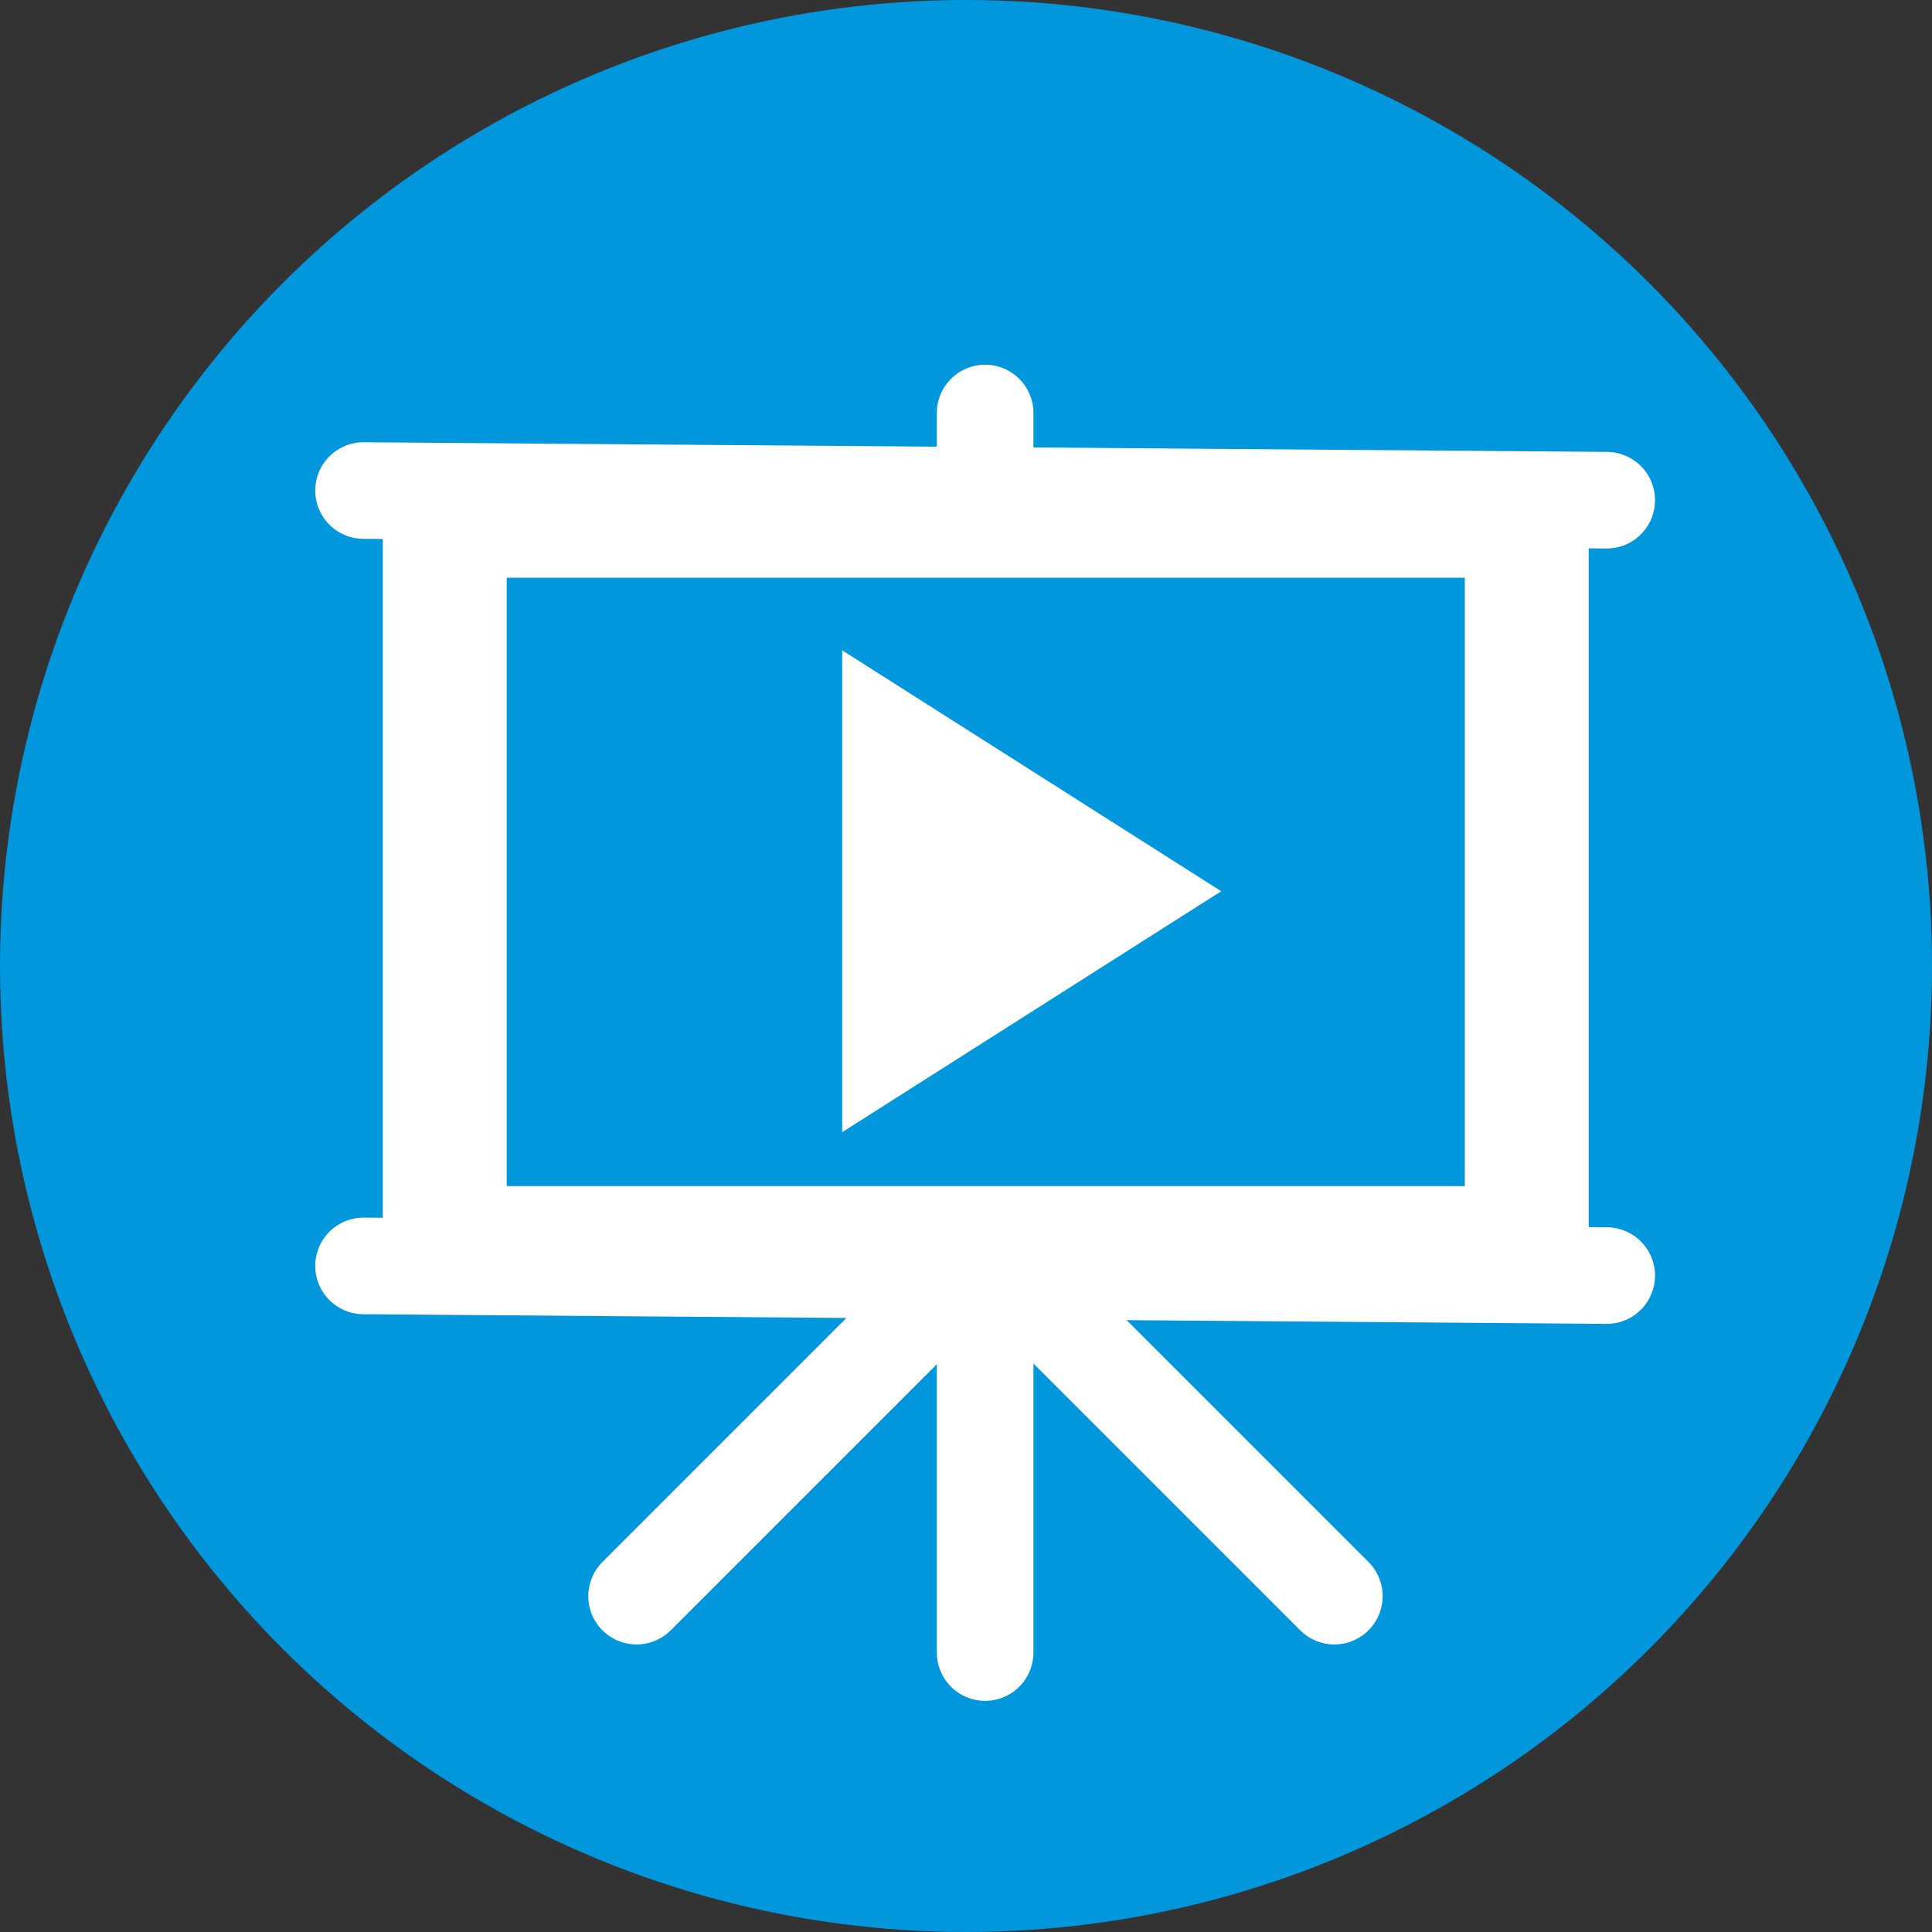 <?xml version="1.0" encoding="UTF-8"?>
<svg xmlns="http://www.w3.org/2000/svg" width="200" height="200" viewBox="0 0 200 200">
  <rect x="0" y="0" width="200" height="200" fill="#333333" stroke="none"/>
  <g id="_イヤー_2" data-name="レイヤー 2">
    <circle cx="100" cy="100" r="100" style="fill: #0097dd;"/>
  </g>
  <g id="_線" data-name="白線">
    <line x1="37.633" y1="50.78" x2="166.326" y2="51.78" style="fill: none; stroke: #fff; stroke-linecap: round; stroke-miterlimit: 10; stroke-width: 10px;"/>
    <line x1="37.633" y1="131.047" x2="166.326" y2="132.047" style="fill: none; stroke: #fff; stroke-linecap: round; stroke-miterlimit: 10; stroke-width: 10px;"/>
    <line x1="101.98" y1="131.547" x2="101.98" y2="171.072" style="fill: none; stroke: #fff; stroke-linecap: round; stroke-miterlimit: 10; stroke-width: 10px;"/>
    <line x1="101.98" y1="42.755" x2="101.98" y2="51.28" style="fill: none; stroke: #fff; stroke-linecap: round; stroke-miterlimit: 10; stroke-width: 10px;"/>
    <line x1="65.899" y1="165.233" x2="101.946" y2="129.186" style="fill: none; stroke: #fff; stroke-linecap: round; stroke-miterlimit: 10; stroke-width: 10px;"/>
    <line x1="138.131" y1="165.233" x2="102.084" y2="129.186" style="fill: none; stroke: #fff; stroke-linecap: round; stroke-miterlimit: 10; stroke-width: 10px;"/>
  </g>
  <g id="_塗り" data-name="白塗り">
    <polygon points="87.182 67.319 87.182 117.204 126.422 92.262 87.182 67.319" style="fill: #fff;"/>
    <rect x="39.628" y="52.397" width="12.825" height="75.445" style="fill: #fff;"/>
    <rect x="151.637" y="52.397" width="12.825" height="75.445" style="fill: #fff;"/>
    <rect x="95.524" y="-.407" width="12.825" height="107.607" transform="translate(155.333 -48.54) rotate(90)" style="fill: #fff;"/>
    <rect x="95.524" y="75.392" width="12.825" height="107.607" transform="translate(231.132 27.26) rotate(90)" style="fill: #fff;"/>
  </g>
  <g id="_線-2" data-name="緑線"/>
  <g id="_ぬり" data-name="緑ぬり"/>
  <g id="_線-3" data-name="白線"/>
</svg>